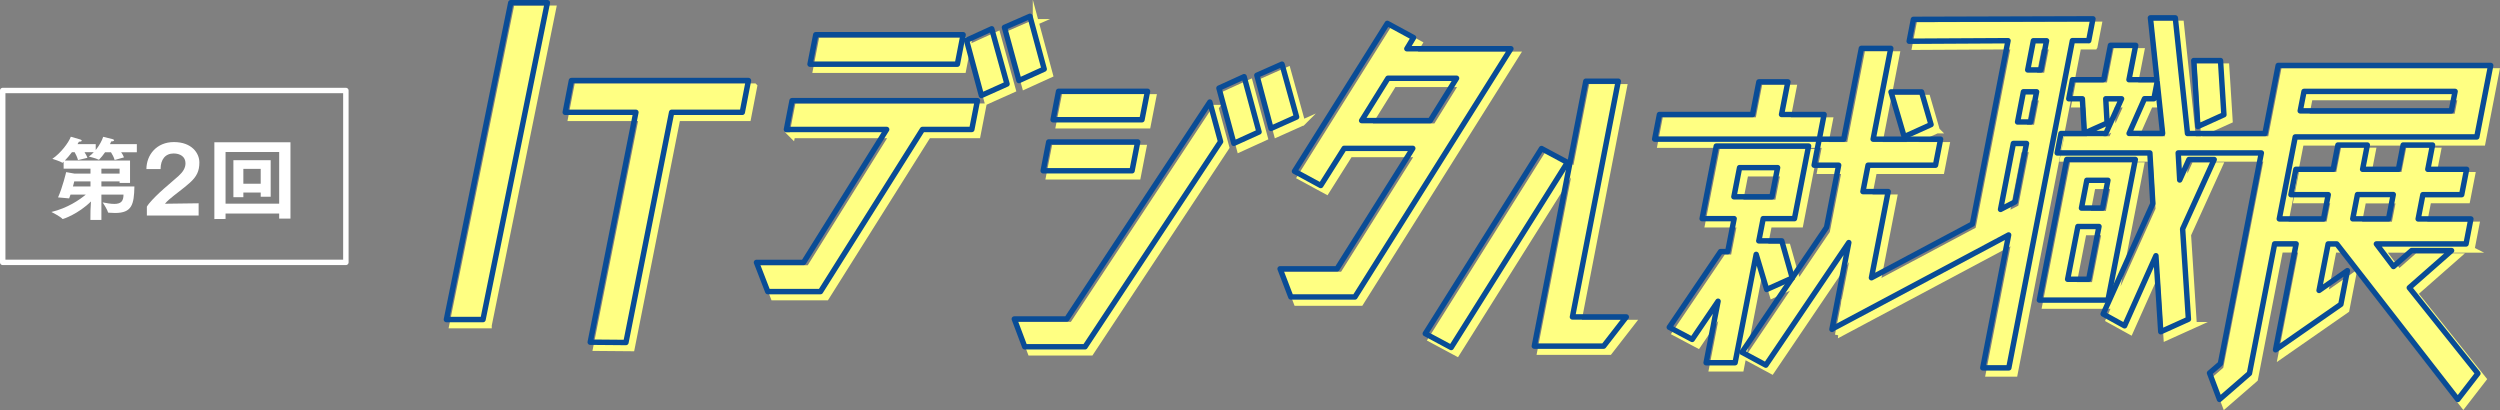 <?xml version="1.0" encoding="UTF-8"?>
<svg id="_レイヤー_2" data-name="レイヤー 2" xmlns="http://www.w3.org/2000/svg" viewBox="0 0 551.391 90.457">
  <rect x="0" y="0" width="551.391" height="90.457" fill="#808080" stroke="none"/>
  <defs>
    <style>
      .cls-1 {
        fill: #fff;
      }

      .cls-2 {
        fill: #ffff82;
        stroke: #ffff82;
        stroke-miterlimit: 10;
        stroke-width: 1.305px;
      }

      .cls-3 {
        stroke: #fff;
      }

      .cls-3, .cls-4 {
        fill: none;
        stroke-linejoin: round;
        stroke-width: 1.199px;
      }

      .cls-4 {
        stroke: #094c96;
      }

      .cls-5 {
        isolation: isolate;
      }
    </style>
  </defs>
  <g id="_レイヤー_1-2" data-name="レイヤー 1">
    <g>
      <g>
        <g>
          <path class="cls-2" d="m403.597,26.529l-1.052,5.434h-36.318l1.052-5.434h20.523l1.398-7.192h6.393l-1.398,7.192h9.402Zm1.758,47.398l3.716-19.138-18.299,27.035-5.261-2.837,11.08-16.381-5.647,2.53-2.317-7.738-4.648,23.892h-6.393l2.637-13.558-5.713,8.417-5.048-2.677,11.307-16.687h1.585l1.412-7.271h-7.058l3.116-16.008h20.363l-3.116,16.008h-6.899l-.959,4.901h5.074l2.317,8.191,7.578-11.174,2.664-13.704h-5.407l1.119-5.74h5.407l3.889-20.03h6.486l-3.889,20.03h14.876l-1.119,5.74h-14.876l-1.132,5.82h5.567l-4.888,25.131m-27.901-30.418l-1.252,6.433h8.39l1.252-6.433h-8.39Zm42.231-9.496l-5.926,2.677-2.903-9.882h6.726l2.091,7.192.013.013Z"/>
          <path class="cls-2" d="m461.956,10.255h-3.569l-14.024,72.169h-5.74l5.7-29.313-38.196,20.363.693-7.098,29.499-15.702,7.857-40.433-21.801.12.932-4.821,39.594-.12-.932,4.821-.013.013Zm-10.561,6.433l1.252-6.433h-2.903l-1.252,6.433h2.903Zm-2.237,11.48l1.292-6.659h-2.903l-1.292,6.659h2.903Zm-6.659,19.297l3.236-1.678,2.504-12.865h-2.903l-2.823,14.543h-.013Zm41.419,24.212l-6.1,2.757-1.065-16.767-6.912,15.462-4.728-2.61,10.961-24.345-.653-11.174h-20.443l.839-4.288h9.882l3.476-7.658h-3.489l.293,5.354-5.008,2.224-.44-7.578h-2.997l.812-4.208h6.726l.186-.08,1.465-7.498h5.567l-1.478,7.578h6.313l-.812,4.208h-2.078l-3.396,7.658h7.391l-2.69-25.504h5.487l2.69,25.504h22.587l-.839,4.288h-23.839l.333,5.966,2.038-4.515h5.567l-6.965,15.316,1.278,19.91h.04Zm-11.68-35.226l-6.033,31.004h-15.129l6.033-31.004s15.129,0,15.129,0Zm-6.046,4.595h-4.648l-1.185,6.126h4.648l1.185-6.126Zm-8.896,21.828h4.648l2.264-11.64h-4.648l-2.264,11.64Zm34.48-36.291l-5.74,2.597-.906-14.543h5.9l.746,11.946Z"/>
          <path class="cls-2" d="m545.126,55.069h-19.777l3.769,4.981,4.009-3.529h8.803l-9.322,8.191,15.129,18.911-4.435,5.74-26.689-34.307h-1.904l-1.998,10.255,6.246-4.368-1.438,7.431-14.41,10.028,4.541-23.36h-4.741l-5.554,28.567-6.606,5.74-2.197-5.82,2.397-2.064,12.785-65.777h46.865l-3.063,15.768h-40.047l-3.516,18.072h9.722l1.039-5.354h-8.23l1.092-5.593h8.23l1.039-5.354h6.486l-1.039,5.354h7.897l1.039-5.354h6.486l-1.039,5.354h8.563l-1.092,5.593h-8.563l-1.039,5.354h11.627l-1.065,5.514v.027Zm-35.678-33.614l-.839,4.288h33.321l.839-4.288h-33.321Zm11.786,22.747l-1.039,5.354h7.897l1.039-5.354h-7.897Z"/>
          <path class="cls-2" d="m107.808,71.757h-8.071L113.934,1.878h8.071l-14.197,69.865v.013Z"/>
          <path class="cls-2" d="m166.353,19.044l-1.358,7.005h-15.582l-10.082,50.768-7.871-.067,10.068-50.701h-15.582l1.358-7.005s39.048,0,39.048,0Z"/>
          <path class="cls-2" d="m174.73,29.832l1.238-6.353h40.886l-1.238,6.353h-10.881l-22.494,35.758h-11.627l-2.49-6.433h10.388l18.325-29.326h-22.108,0Zm38.968-20.909l-1.265,6.512h-32.482l1.265-6.512h32.482Zm.759,1.225l5.553-2.53,3.369,12.172-5.647,2.53-3.289-12.172h.013Zm13.984-5.287l3.143,11.64-5.553,2.53-3.21-11.72,5.633-2.45h-.013Z"/>
          <path class="cls-2" d="m253.145,27.688h-19.604l1.225-6.273h19.604l-1.225,6.273Zm14.969-3.902l2.371,8.723-29.898,45.254h-13.291l-2.304-6.126h11.547l31.577-47.851Zm-17.153,15.156h-19.604l1.238-6.353h19.604l-1.238,6.353Zm28.007-8.577l-5.553,2.53-3.289-12.172,5.553-2.53,3.289,12.172Zm8.284-3.289l-5.647,2.53-3.13-11.72,5.54-2.45,3.223,11.64h.013Z"/>
          <path class="cls-2" d="m311.571,12.039h22.933l-34.4,54.75h-14.13l-2.371-6.206h12.545l16.714-26.569h-15.129l-5.167,8.191-5.793-3.143,20.47-32.615,5.793,3.143-1.478,2.45h.013Zm-9.975,15.848h15.129l5.807-9.336h-15.129l-5.807,9.336Z"/>
          <path class="cls-2" d="m341.27,34.054l5.713,3.063-25.637,40.806-5.713-3.063,25.637-40.806Zm6.819,37.13h11.88l-4.994,6.433h-15.289l11.36-58.425h7.152l-10.108,51.993h0Z"/>
        </g>
        <g>
          <path class="cls-4" d="m387.922,53.125l.959-4.901h6.899l3.116-16.008h-20.363l-3.116,16.008h7.058l-1.412,7.271h-1.585l-11.307,16.687,5.048,2.677,5.713-8.417-2.637,13.558h6.393l4.648-23.892,2.317,7.738,5.647-2.53-2.317-8.191h-5.074.013Zm-5.5-9.722l1.252-6.433h8.39l-1.252,6.433h-8.39Z"/>
          <polygon class="cls-4" points="392.93 25.251 394.328 18.059 387.935 18.059 386.537 25.251 366.001 25.251 364.949 30.684 401.266 30.684 402.318 25.251 392.93 25.251"/>
          <polygon class="cls-4" points="425.904 27.475 423.813 20.27 417.075 20.27 419.978 30.152 425.904 27.475"/>
          <path class="cls-4" d="m460.677,8.976l.932-4.821-39.594.12-.932,4.821,21.801-.12-7.857,40.433-22.267,11.853,3.689-19.005h-5.567l1.132-5.82h14.876l1.119-5.74h-14.876l3.889-20.03h-6.486l-3.889,20.03h-5.407l-1.119,5.74h5.407l-2.664,13.704-7.578,11.174-11.08,16.381,5.261,2.837,18.299-27.035-3.716,19.138.772-.546v.093l38.196-20.363-5.7,29.313h5.74l14.024-72.169h3.569l.027.013Zm-16.208,35.532l-3.236,1.678,2.823-14.543h2.903l-2.504,12.865h.013Zm3.423-17.606h-2.903l1.292-6.659h2.903l-1.292,6.659Zm2.237-11.48h-2.903l1.252-6.433h2.903l-1.252,6.433Z"/>
          <polygon class="cls-4" points="484.756 27.901 490.496 25.304 489.75 13.358 483.85 13.358 484.756 27.901"/>
          <path class="cls-4" d="m470.959,35.172h-15.129l-6.033,31.017h15.129l6.033-31.017Zm-10.281,26.423h-4.648l2.264-11.64h4.648l-2.264,11.64Zm3.05-15.702h-4.648l1.185-6.126h4.648l-1.185,6.126Z"/>
          <path class="cls-4" d="m502.708,48.277l3.516-18.072h40.047l3.063-15.768h-46.865l-2.917,15.009h-17.087l-2.69-25.504h-5.487l1.438,13.637h-6.166l1.478-7.578h-5.567l-1.465,7.498-.186.08h-6.726l-.812,4.208h2.997l.44,7.578,5.008-2.224-.293-5.354h3.489l-3.476,7.658h-9.882l-.839,4.288h20.443l.653,11.174-10.961,24.345,4.728,2.61,6.912-15.462,1.065,16.767,6.1-2.757-1.278-19.91,6.965-15.316h-5.567l-2.038,4.515-.333-5.966h18.339l-9.03,46.479-2.397,2.064,2.197,5.82,6.606-5.74,5.554-28.567h4.741l-4.541,23.36,14.41-10.028,1.438-7.431-6.246,4.368,1.998-10.255h1.904l26.689,34.307,4.435-5.74-15.129-18.911,9.322-8.191h-8.803l-4.009,3.516-3.769-4.981h19.777l1.065-5.514h-11.627l1.039-5.354h8.563l1.092-5.593h-8.563l1.039-5.354h-6.486l-1.039,5.354h-7.897l1.039-5.354h-6.486l-1.039,5.354h-8.23l-1.092,5.593h8.23l-1.039,5.354h-9.722l-.04-.013Zm5.46-28.114h33.321l-.839,4.288h-33.321l.839-4.288Zm-38.582,9.269l3.396-7.658h2.078l.719-3.716,1.199,11.36h-7.391v.013Zm50.368,13.478h7.897l-1.039,5.354h-7.897l1.039-5.354Z"/>
          <polygon class="cls-4" points="120.726 .599 112.656 .599 98.459 70.478 106.529 70.478 120.726 .599"/>
          <polygon class="cls-4" points="130.182 75.472 138.053 75.539 148.134 24.771 163.716 24.771 165.075 17.766 126.027 17.766 124.668 24.771 140.25 24.771 130.182 75.472"/>
          <polygon class="cls-4" points="230.305 15.236 227.162 3.596 221.542 6.046 224.738 17.766 230.305 15.236"/>
          <polygon class="cls-4" points="212.419 7.658 179.924 7.658 178.659 14.157 211.154 14.157 212.419 7.658"/>
          <polygon class="cls-4" points="222.102 18.525 218.732 6.353 213.179 8.883 216.455 21.055 222.102 18.525"/>
          <polygon class="cls-4" points="166.846 57.879 169.336 64.312 180.963 64.312 203.457 28.553 214.337 28.553 215.576 22.201 174.69 22.201 173.452 28.553 195.559 28.553 177.234 57.879 166.846 57.879"/>
          <polygon class="cls-4" points="282.751 14.157 277.211 16.607 280.327 28.327 285.974 25.797 282.751 14.157"/>
          <polygon class="cls-4" points="253.092 20.137 233.475 20.137 232.263 26.409 251.867 26.409 253.092 20.137"/>
          <polygon class="cls-4" points="235.273 70.358 223.713 70.358 226.017 76.484 239.308 76.484 269.207 31.23 266.836 22.507 235.273 70.358"/>
          <polygon class="cls-4" points="268.847 19.444 272.137 31.616 277.69 29.099 274.401 16.914 268.847 19.444"/>
          <polygon class="cls-4" points="249.683 37.663 250.921 31.31 231.304 31.31 230.079 37.663 249.683 37.663"/>
          <path class="cls-4" d="m310.292,10.748l1.478-2.45-5.793-3.143-20.47,32.615,5.793,3.143,5.167-8.191h15.129l-16.714,26.569h-12.545l2.371,6.206h14.13l34.4-54.75h-22.947Zm-9.975,15.848l5.807-9.336h15.129l-5.807,9.336h-15.129Z"/>
          <polygon class="cls-4" points="339.991 32.762 314.354 73.581 320.068 76.644 345.704 35.825 339.991 32.762"/>
          <polygon class="cls-4" points="346.81 69.905 356.918 17.913 349.766 17.913 338.406 76.338 353.695 76.338 358.689 69.905 346.81 69.905"/>
        </g>
      </g>
      <rect class="cls-3" x=".599" y="19.963" width="75.685" height="37.903"/>
      <g class="cls-5">
        <g class="cls-5">
          <path class="cls-1" d="m19.958,46.393c0-.18.062-1.099.103-1.958-2.777,2.756-6.109,3.875-6.213,3.875-.019,0-.06,0-.082-.04-.453-.519-2.428-1.518-2.428-1.518,3.559-.859,6.172-2.657,7.59-3.835h-3.373c-.102.299-.205.579-.309.839l-2.447-.22c.988-2.157,1.789-5.573,1.789-5.573l1.81.32h3.559v-1.079h-5.924v-1.538c-.062.06-.103.12-.164.16-.041.04-.082.08-.123.08-.021,0-.041-.02-.084-.06-.246-.22-2.117-.819-2.117-.819,1.852-1.238,3.619-3.615,4.072-4.873,0,0,1.975.559,2.119.619.184.06.287.16.287.26,0,.12-.185.22-.617.22-.082.18-.185.359-.309.539h4.012v1.298c.801-.999,1.418-2.137,1.645-2.916,0,0,1.975.479,2.098.519.207.06.309.16.309.24,0,.14-.205.26-.637.26-.082.2-.185.399-.268.599h5.924v1.798h-3.455c.246.339.494.759.617,1.118l-2.057.58c-.166-.6-.535-1.278-.803-1.698h-1.316c-.412.599-.844,1.138-1.256,1.558-.041.06-.082.08-.123.08-.019,0-.041,0-.06-.02-.535-.3-2.141-.679-2.141-.679.393-.26.762-.599,1.092-.959h-2.037c.246.379.514.839.637,1.238l-2.076.499c-.144-.6-.494-1.298-.74-1.738h-.598c-.514.679-1.068,1.338-1.562,1.837h14.377v4.934h-2.303v-.339h-4.012v1.118h7.281c-.082,3.995-.535,5.853-4.277,5.853-.453,0-.926-.02-1.379-.06-.103,0-.164-.02-.185-.12-.184-.719-1.172-2.157-1.172-2.157.822.16,1.77.339,2.57.339,1.502,0,2.037-.619,2.037-2.057h-4.875v5.593h-2.428l.021-2.117Zm0-5.273v-1.118h-3.578s-.125.459-.289,1.118h3.867Zm6.418-2.836v-1.079h-4.012v1.079h4.012Z"/>
        </g>
        <g class="cls-5">
          <path class="cls-1" d="m32.395,45.574c.514-.878,1.81-2.157,2.736-3.036,1.254-1.179,2.797-2.417,4.236-3.715,1.029-.939,1.543-1.797,1.543-2.816,0-1.478-1.215-2.157-2.613-2.157-1.83,0-2.879,1.318-2.879,3.436h-3.127c.021-3.156,2.264-5.952,6.068-5.952,3.949,0,5.615,2.457,5.615,4.494,0,1.897-.576,3.116-2.119,4.494-1.418,1.278-3.209,2.517-4.545,3.675-.371.319-.699.659-.926.939l7.426-.1v2.696h-11.416v-1.958Z"/>
        </g>
        <g class="cls-5">
          <path class="cls-1" d="m47.278,31.373h16.785v16.838h-2.49v-1.119h-11.826v1.199l-2.469.02v-16.938Zm14.295,13.542v-11.385h-11.826v11.385h11.826Zm-10.098-9.587h8.227v8.07h-2.201v-.939h-3.826v1.039h-2.199v-8.169Zm6.025,5.193v-3.276h-3.826v3.276h3.826Z"/>
        </g>
      </g>
    </g>
  </g>
</svg>